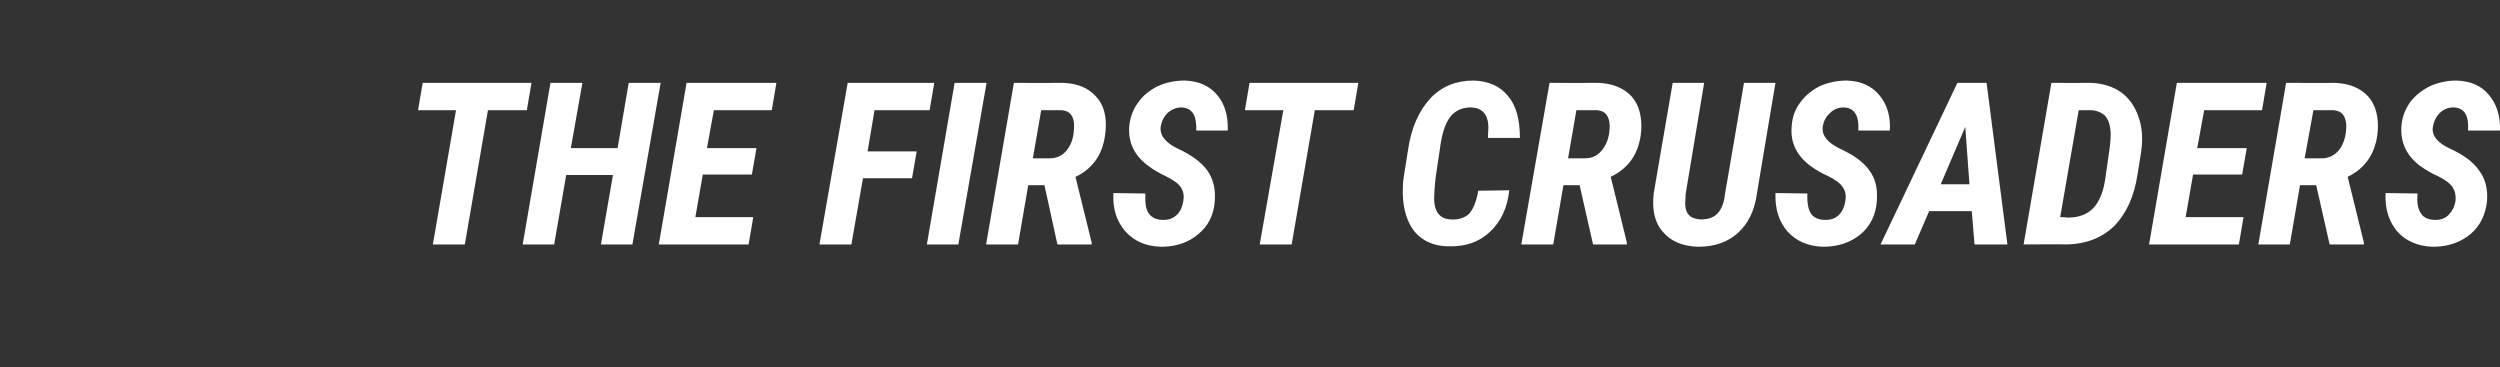 <?xml version="1.0" standalone="no"?><!DOCTYPE svg PUBLIC "-//W3C//DTD SVG 1.1//EN" "http://www.w3.org/Graphics/SVG/1.1/DTD/svg11.dtd"><svg xmlns="http://www.w3.org/2000/svg" version="1.1" width="540px" height="79.3px" viewBox="0 -16 540 79.3" style="top:-16px"><rect x="0" y="-16" width="540" height="79.3" fill="#333333" stroke="none"/><desc>THE FIRST CRUSADERS</desc><defs/><g id="Polygon167004"><path d="m113.8 7.8l-8.4 0l-5 29l-6.9 0l5-29l-8.2 0l1-5.9l23.5 0l-1 5.9zm22.8 29l-6.8 0l2.6-15l-10.1 0l-2.6 15l-6.8 0l6-34.9l6.9 0l-2.5 14.1l10.1 0l2.4-14.1l6.9 0l-6.1 34.9zm25.8-15.1l-10.6 0l-1.6 9.2l12.5 0l-1 5.9l-19.4 0l6-34.9l19.4 0l-1 5.9l-12.5 0l-1.5 8.2l10.7 0l-1 5.7zm34.6.8l-10.6 0l-2.5 14.3l-6.9 0l6.1-34.9l18.7 0l-1 5.9l-11.9 0l-1.5 8.9l10.6 0l-1 5.8zm10 14.3l-6.8 0l6-34.9l6.9 0l-6.1 34.9zm18.6-12.8l-3.5 0l-2.2 12.8l-6.9 0l6-34.9c0 0 10.56.04 10.6 0c3.1.1 5.5 1.1 7.1 2.9c1.7 1.8 2.4 4.3 2.1 7.5c-.4 4.7-2.5 8-6.5 9.9c.01 0 3.5 14.2 3.5 14.2l0 .4l-7.4 0l-2.8-12.8zm-2.5-5.8c0 0 3.59.01 3.6 0c1.7 0 3-.7 3.9-2c1-1.3 1.4-3 1.4-5.1c0-2.1-1-3.2-2.7-3.3c-.02 0-4.4 0-4.4 0l-1.8 10.4zm32.5 9.2c.2-1.2 0-2.1-.5-2.9c-.5-.8-1.6-1.6-3.2-2.4c-1.5-.7-2.9-1.5-3.9-2.3c-3-2.2-4.3-5-4.1-8.4c.2-2 .8-3.7 1.9-5.2c1-1.5 2.5-2.7 4.3-3.6c1.8-.8 3.7-1.2 5.8-1.2c3 .1 5.3 1.1 7 3.1c1.7 2 2.4 4.6 2.3 7.7c0 0-6.8 0-6.8 0c.1-3.3-.9-4.9-3.2-5c-1.1 0-2.1.4-3 1.2c-.8.8-1.3 1.8-1.5 3c-.2 1.9 1.1 3.5 3.9 4.8c2.8 1.3 4.8 2.8 6.1 4.5c1.3 1.8 1.9 4 1.7 6.7c-.2 3-1.4 5.4-3.6 7.2c-2.1 1.8-4.8 2.7-8 2.7c-3.3-.1-5.8-1.2-7.7-3.3c-1.9-2.2-2.8-4.9-2.6-8.3c0 0 6.9.1 6.9.1c-.1 2 .1 3.5.8 4.4c.7.9 1.7 1.3 3.1 1.3c1.3 0 2.2-.4 3-1.2c.7-.7 1.1-1.7 1.3-2.9zm36.8-19.6l-8.4 0l-5 29l-6.9 0l5.1-29l-8.3 0l1-5.9l23.5 0l-1 5.9zm33.6 17.3c-.4 3.8-1.8 6.8-4.2 9c-2.3 2.2-5.3 3.2-8.9 3.1c-3.1 0-5.5-1.1-7.2-3c-1.7-2-2.6-4.8-2.7-8.3c0-1.2 0-2.4.2-3.6c0 0 .9-5.7.9-5.7c.7-5 2.4-8.7 4.9-11.4c2.5-2.6 5.6-3.8 9.3-3.8c3.2.1 5.7 1.2 7.4 3.3c1.8 2.1 2.6 5.1 2.6 9.1c.03-.02-6.9 0-6.9 0c0 0 .06-2.41.1-2.4c-.1-2.7-1.3-4.1-3.8-4.2c-1.9 0-3.4.7-4.5 2.1c-1.1 1.5-1.8 3.8-2.2 7c0 0-.9 6-.9 6c-.2 2-.3 3.2-.3 3.8c-.2 3.4 1 5.2 3.6 5.3c1.6.1 2.9-.3 3.9-1.2c.9-1 1.6-2.6 2-5c0 0 6.7-.1 6.7-.1zm15.2-1.1l-3.5 0l-2.2 12.8l-6.9 0l6.1-34.9c0 0 10.5.04 10.5 0c3.1.1 5.5 1.1 7.2 2.9c1.6 1.8 2.3 4.3 2.1 7.5c-.4 4.7-2.6 8-6.6 9.9c.05 0 3.5 14.2 3.5 14.2l0 .4l-7.3 0l-2.9-12.8zm-2.5-5.8c0 0 3.63.01 3.6 0c1.7 0 3-.7 3.9-2c1-1.3 1.5-3 1.5-5.1c-.1-2.1-1-3.2-2.8-3.3c.01 0-4.4 0-4.4 0l-1.8 10.4zm44.8-16.3c0 0-4.02 23.94-4 23.9c-.5 3.7-1.9 6.5-4.1 8.5c-2.2 2-5 3-8.6 3c-3.4-.1-5.9-1.2-7.6-3.2c-1.8-2-2.4-4.8-2-8.3c-.02.04 4.1-23.9 4.1-23.9l6.8 0l-4 24c0 0-.07 2.02-.1 2c0 2.3 1.1 3.4 3.4 3.5c1.5 0 2.7-.4 3.5-1.2c.9-.9 1.5-2.3 1.7-4.3c.04-.04 4.1-24 4.1-24l6.8 0zm15.1 25.5c.2-1.2 0-2.1-.5-2.9c-.5-.8-1.5-1.6-3.1-2.4c-1.6-.7-2.9-1.5-4-2.3c-2.9-2.2-4.3-5-4-8.4c.1-2 .7-3.7 1.8-5.2c1.1-1.5 2.5-2.7 4.3-3.6c1.8-.8 3.8-1.2 5.8-1.2c3 .1 5.3 1.1 7 3.1c1.7 2 2.5 4.6 2.3 7.7c0 0-6.8 0-6.8 0c.2-3.3-.9-4.9-3.1-5c-1.2 0-2.2.4-3 1.2c-.9.8-1.4 1.8-1.6 3c-.2 1.9 1.1 3.5 3.9 4.8c2.8 1.3 4.9 2.8 6.1 4.5c1.4 1.8 1.9 4 1.7 6.7c-.2 3-1.4 5.4-3.5 7.2c-2.2 1.8-4.9 2.7-8.1 2.7c-3.2-.1-5.8-1.2-7.7-3.3c-1.9-2.2-2.7-4.9-2.6-8.3c0 0 6.9.1 6.9.1c-.1 2 .2 3.5.8 4.4c.7.9 1.7 1.3 3.1 1.3c1.3 0 2.3-.4 3-1.2c.7-.7 1.1-1.7 1.3-2.9zm27.3 2.2l-9.2 0l-3.1 7.2l-7.4 0l16.6-34.9l6.3 0l4.5 34.9l-7.1 0l-.6-7.2zm-6.7-5.8l6.2 0l-.9-12.4l-5.3 12.4zm17.9 13l6-34.9c0 0 8.61.04 8.6 0c2.5.1 4.7.8 6.4 2c1.8 1.3 3 3 3.8 5.3c.8 2.2 1 4.7.6 7.5c0 0-.8 5-.8 5c-.7 4.7-2.4 8.4-5 11.1c-2.7 2.6-6.1 3.9-10.2 4c.02-.05-9.4 0-9.4 0zm11.9-29l-4 23.1c0 0 1.67.06 1.7.1c2.3 0 4.2-.7 5.5-2.1c1.3-1.4 2.2-3.6 2.6-6.7c0 0 .8-5.6.8-5.6c.3-1.9.3-3.2.3-4c-.1-1.6-.5-2.8-1.2-3.6c-.8-.7-1.8-1.2-3.3-1.2c.03 0-2.4 0-2.4 0zm35.3 13.9l-10.6 0l-1.6 9.2l12.5 0l-1 5.9l-19.4 0l6-34.9l19.4 0l-1 5.9l-12.5 0l-1.5 8.2l10.7 0l-1 5.7zm16 2.3l-3.5 0l-2.2 12.8l-6.8 0l6-34.9c0 0 10.53.04 10.5 0c3.1.1 5.5 1.1 7.2 2.9c1.6 1.8 2.3 4.3 2.1 7.5c-.4 4.7-2.6 8-6.5 9.9c-.02 0 3.5 14.2 3.5 14.2l0 .4l-7.4 0l-2.9-12.8zm-2.5-5.8c0 0 3.66.01 3.7 0c1.6 0 2.9-.7 3.9-2c.9-1.3 1.4-3 1.4-5.1c-.1-2.1-1-3.2-2.8-3.3c.04 0-4.3 0-4.3 0l-1.9 10.4zm32.6 9.2c.1-1.2-.1-2.1-.6-2.9c-.5-.8-1.5-1.6-3.1-2.4c-1.6-.7-2.9-1.5-4-2.3c-2.9-2.2-4.2-5-4-8.4c.1-2 .8-3.7 1.8-5.2c1.1-1.5 2.6-2.7 4.4-3.6c1.8-.8 3.7-1.2 5.7-1.2c3 .1 5.4 1.1 7 3.1c1.7 2 2.5 4.6 2.4 7.7c0 0-6.9 0-6.9 0c.2-3.3-.8-4.9-3.1-5c-1.2 0-2.2.4-3 1.2c-.8.8-1.3 1.8-1.5 3c-.3 1.9 1 3.5 3.9 4.8c2.8 1.3 4.8 2.8 6 4.5c1.4 1.8 2 4 1.8 6.7c-.3 3-1.5 5.4-3.6 7.2c-2.2 1.8-4.9 2.7-8.1 2.7c-3.2-.1-5.8-1.2-7.7-3.3c-1.8-2.2-2.7-4.9-2.5-8.3c0 0 6.9.1 6.9.1c-.2 2 .1 3.5.8 4.4c.6.9 1.7 1.3 3.1 1.3c1.2 0 2.2-.4 2.9-1.2c.7-.7 1.2-1.7 1.4-2.9z" stroke="none" fill="#fff"/></g></svg>